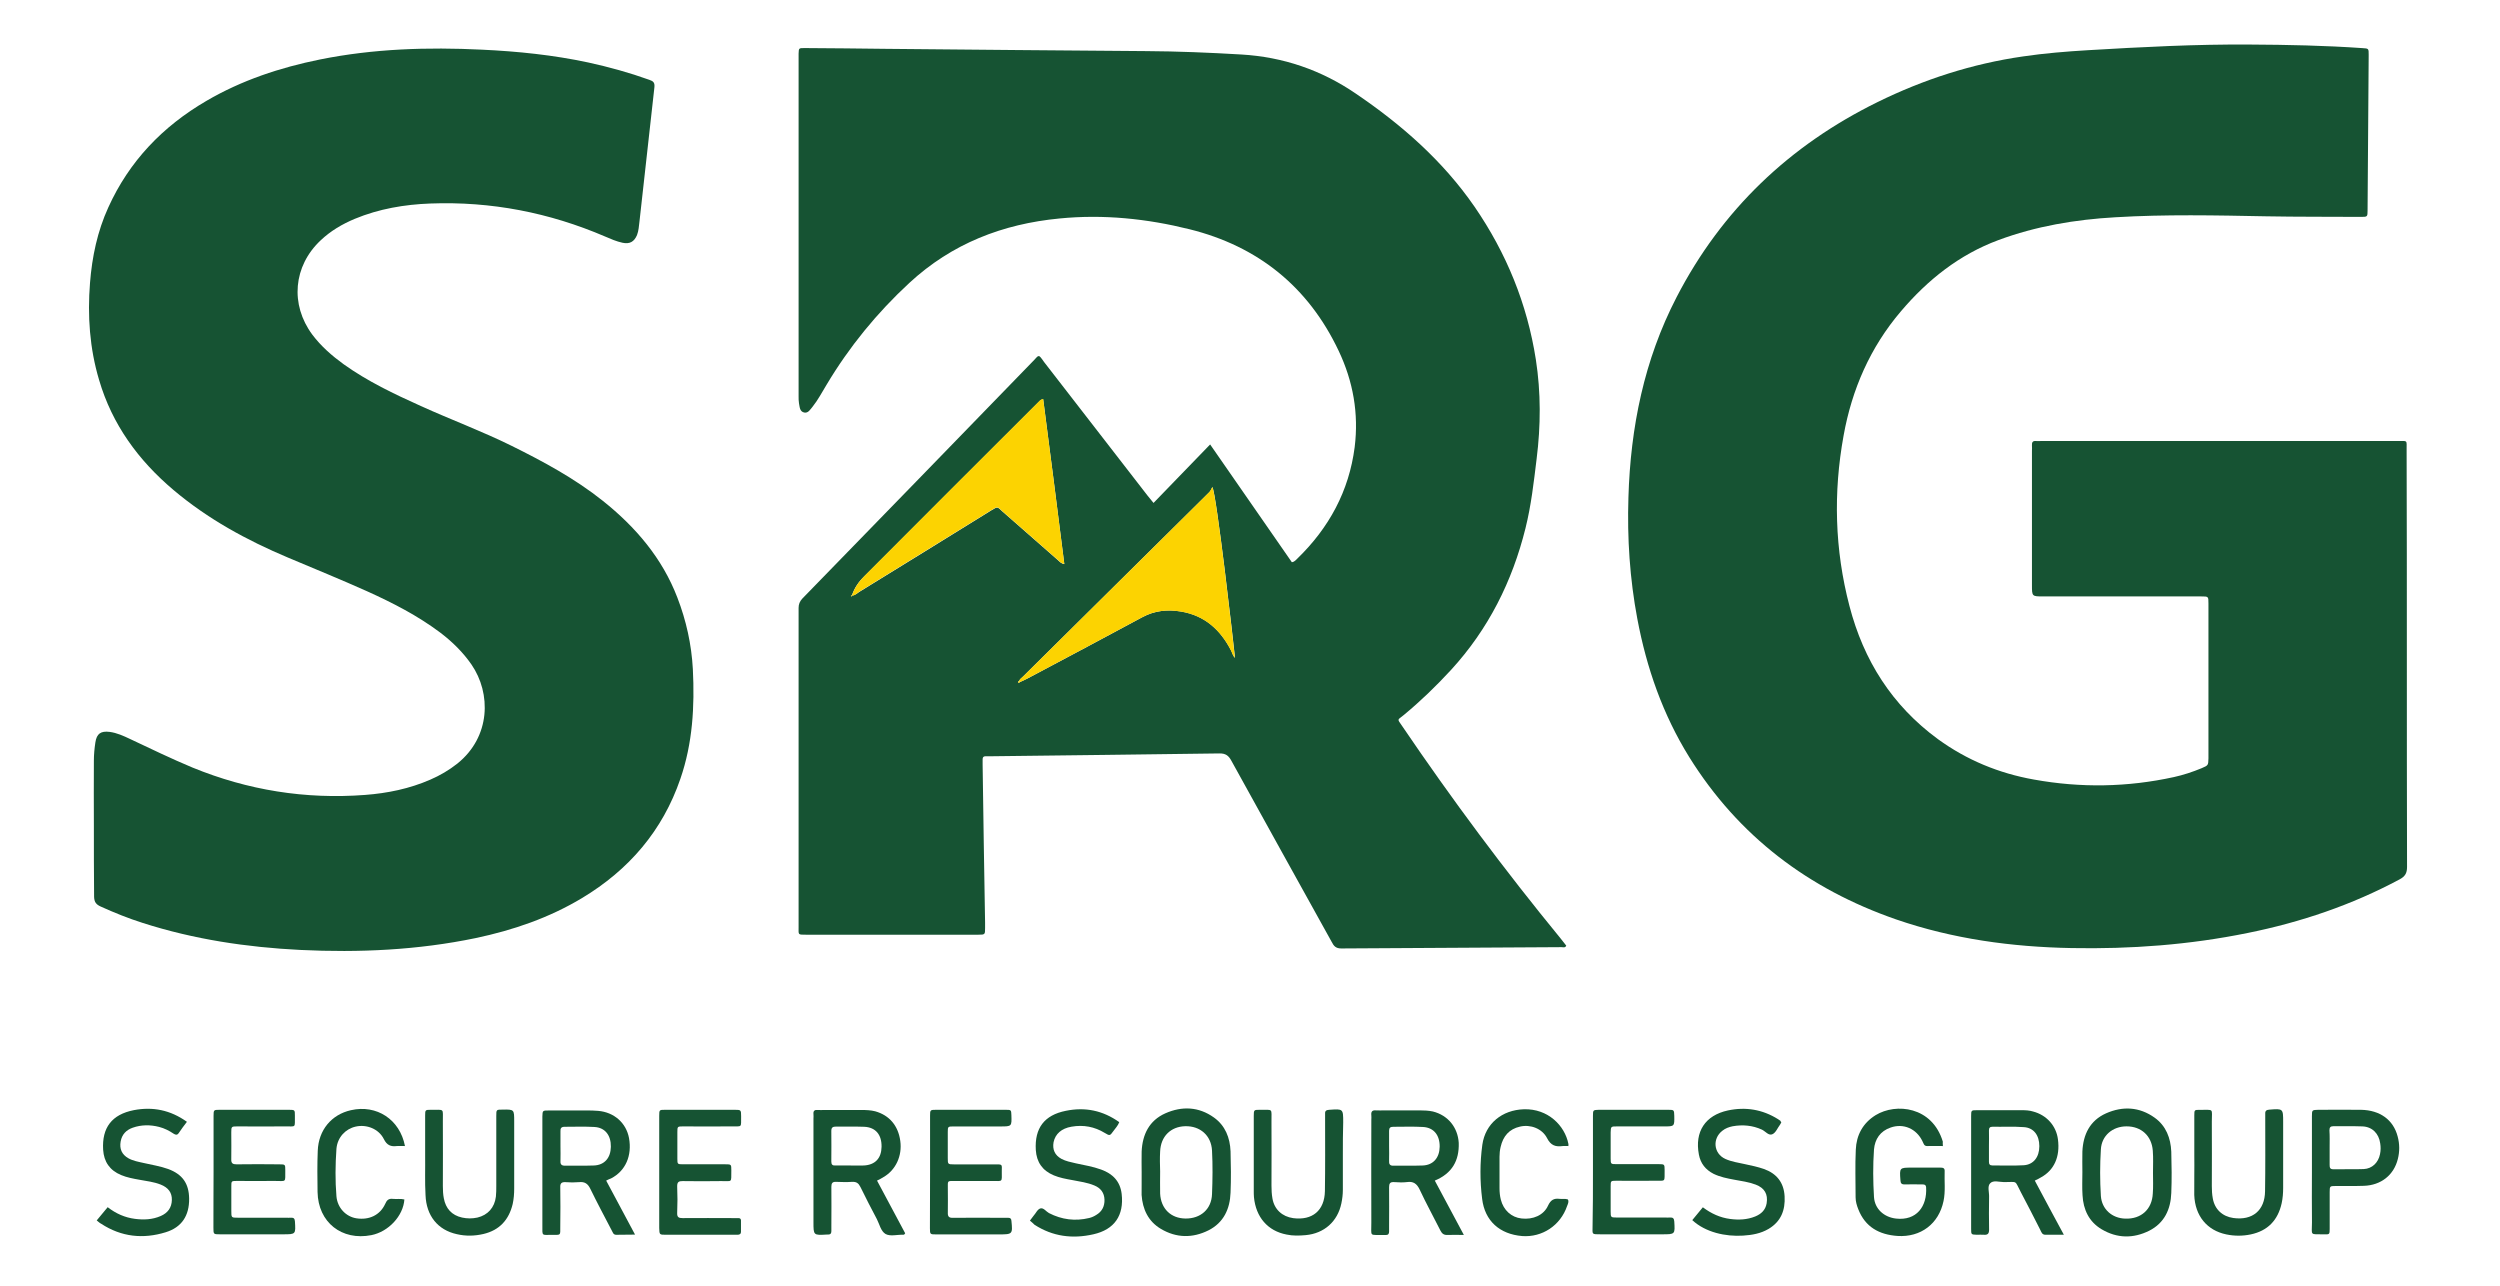 <svg xmlns="http://www.w3.org/2000/svg" xmlns:xlink="http://www.w3.org/1999/xlink" id="Layer_1" x="0px" y="0px" viewBox="0 0 518 266.4" style="enable-background:new 0 0 518 266.4;" xml:space="preserve"><style type="text/css">	.st0{fill:#165333;}	.st1{fill:#FCD301;}</style><g>	<path class="st0" d="M239.01,104.21c3.95-4.11,7.78-8.06,11.73-12.12c5.71,8.21,11.34,16.35,16.93,24.4  c0.59-0.08,0.82-0.47,1.13-0.74c6.57-6.37,10.72-14,11.89-23.11c0.86-6.96-0.31-13.61-3.32-19.95c-6.3-13.3-16.74-21.67-30.9-25.19  c-8.8-2.19-17.83-3.13-26.95-2.23c-11.77,1.13-22.29,5.2-31.09,13.34c-6.73,6.22-12.48,13.26-17.17,21.12  c-0.94,1.53-1.76,3.13-2.89,4.54c-0.47,0.55-0.9,1.37-1.72,1.21c-0.98-0.2-0.94-1.17-1.1-1.92c-0.08-0.47-0.08-0.94-0.08-1.41  c0-23.5,0-47.01,0-70.55c0-0.16,0-0.31,0-0.47c0.04-1.17,0.04-1.17,1.25-1.17c5.63,0.04,11.22,0.08,16.86,0.16  c17.95,0.16,35.94,0.35,53.89,0.47c6.57,0.04,13.14,0.31,19.71,0.7c8.68,0.51,16.58,3.21,23.74,8.1  c9.5,6.45,18.03,13.92,24.6,23.43c6.61,9.62,10.91,20.14,12.71,31.68c1.06,6.84,1.02,13.73,0.16,20.57  c-0.59,4.85-1.13,9.66-2.31,14.39c-2.74,11.03-7.7,20.92-15.41,29.33c-3.09,3.36-6.37,6.53-9.89,9.43  c-1.25,1.02-1.33,0.66-0.27,2.19c10.29,15.17,21.24,29.88,32.85,44.04c0.39,0.47,0.78,0.98,1.17,1.49  c-0.23,0.51-0.66,0.31-0.98,0.31c-15.21,0.08-30.43,0.16-45.64,0.27c-1.13,0-1.56-0.51-1.99-1.37  c-6.92-12.51-13.88-24.99-20.77-37.51c-0.59-1.1-1.21-1.56-2.54-1.53c-15.84,0.23-31.68,0.39-47.52,0.59c-0.31,0-0.63,0-0.94,0  c-0.39,0-0.55,0.23-0.55,0.63c0,0.35,0,0.74,0,1.1c0.16,10.91,0.31,21.82,0.51,32.73c0,0.35,0,0.74,0,1.1c0,1.37,0,1.41-1.37,1.41  c-11.93,0-23.86,0-35.78,0c-1.68,0-1.49,0.04-1.49-1.6c0-18.11,0-36.22,0-54.32c0-3.91,0-7.82,0-11.77c0-0.78,0.23-1.37,0.78-1.96  c16.03-16.46,32.07-32.97,48.07-49.47c0.16-0.16,0.31-0.31,0.43-0.47c0.31-0.35,0.59-0.43,0.9,0c0.23,0.31,0.47,0.59,0.66,0.9  c7.16,9.27,14.35,18.5,21.51,27.77C238.19,103.2,238.54,103.63,239.01,104.21z M176.52,123.38c0.63,0,1.06-0.43,1.53-0.74  c9.11-5.59,18.19-11.22,27.3-16.86c1.49-0.9,1.25-0.78,2.39,0.23c3.83,3.36,7.63,6.69,11.46,10.05c0.35,0.31,0.63,0.7,1.33,0.82  c-1.45-11.46-2.89-22.8-4.38-34.18c-0.55,0.12-0.74,0.39-0.98,0.63c-12.01,12.01-24.05,24.01-36.06,36.06  C177.96,120.48,177.02,121.81,176.52,123.38c-0.2-0.04-0.27,0.04-0.12,0.2C176.4,123.65,176.52,123.53,176.52,123.38z   M211.32,141.33c0.51-0.23,1.06-0.47,1.56-0.74c7.94-4.22,15.88-8.41,23.82-12.71c2.54-1.37,5.24-1.64,8.02-1.17  c4.89,0.82,8.13,3.75,10.36,8.06c0.27,0.51,0.35,1.1,0.82,1.53c-0.27-2.7-3.83-33.95-4.69-35.39c-0.23,0.43-0.35,0.78-0.63,1.06  c-12.87,12.75-25.73,25.46-38.6,38.21c-0.31,0.27-0.66,0.55-0.82,0.94c-0.12,0.04-0.31,0.12-0.2,0.27  C211.05,141.56,211.21,141.45,211.32,141.33z"></path>	<path class="st0" d="M498.7,136.4c0,14.39,0,28.82,0.04,43.22c0,1.29-0.39,1.96-1.53,2.58c-9.93,5.32-20.45,8.88-31.48,11.11  c-12.05,2.46-24.25,3.36-36.49,3.13c-12.4-0.23-24.6-1.88-36.37-5.94c-18.15-6.3-32.66-17.25-42.86-33.63  c-5.48-8.84-8.84-18.46-10.76-28.67c-1.56-8.29-2.11-16.7-1.84-25.15c0.43-14.51,3.25-28.47,9.97-41.46  c9.35-18.11,23.43-31.48,41.65-40.44c9.54-4.69,19.59-7.94,30.15-9.46c4.46-0.66,8.96-1.02,13.45-1.29  c11.15-0.66,22.33-1.25,33.52-1.17c7.78,0.04,15.57,0.2,23.35,0.74c1.29,0.08,1.29,0.08,1.29,1.37  c-0.08,10.76-0.16,21.51-0.23,32.27c0,1.29-0.04,1.33-1.29,1.33c-6.57-0.04-13.14,0-19.71-0.12c-10.44-0.2-20.88-0.43-31.29,0.2  c-8.29,0.47-16.43,1.84-24.21,4.73c-8.1,3.01-14.63,8.21-20.18,14.74c-6.37,7.47-10.17,16.19-11.89,25.77  c-2.15,11.81-1.84,23.62,1.21,35.28c2.93,11.3,8.84,20.65,18.34,27.61c5.98,4.34,12.63,7.08,19.87,8.37  c9.7,1.76,19.4,1.6,29.02-0.51c1.96-0.43,3.87-1.06,5.75-1.84c1.37-0.59,1.37-0.59,1.41-2.03c0-7.59,0-15.14,0-22.72  c0-3.13,0-6.26,0-9.39c0-1.45,0-1.45-1.49-1.45c-10.91,0-21.82,0-32.73,0c-2.35,0-2.35,0-2.35-2.35c0-9.27,0-18.54,0-27.81  c0-0.35,0.04-0.74,0-1.1c-0.04-0.63,0.12-1.02,0.86-0.94c0.31,0.04,0.63,0,0.94,0c24.68,0,49.39,0,74.07,0  c1.99,0,1.76-0.27,1.76,1.76C498.7,107.5,498.7,121.93,498.7,136.4z"></path>	<path class="st0" d="M19.45,170.97c0-4.46-0.04-8.88,0-13.34c0-1.25,0.12-2.54,0.31-3.79c0.27-1.84,1.13-2.42,2.97-2.19  c1.49,0.2,2.85,0.82,4.18,1.45c4.3,2.03,8.6,4.11,12.98,5.94c11.46,4.69,23.39,6.61,35.75,5.67c4.65-0.35,9.23-1.29,13.53-3.17  c1.99-0.86,3.87-1.96,5.59-3.32c6.92-5.55,7.04-14.55,2.93-20.53c-1.76-2.54-3.95-4.69-6.41-6.57c-4.73-3.56-9.93-6.22-15.29-8.64  c-5.4-2.42-10.87-4.65-16.35-6.96c-8.53-3.6-16.58-7.98-23.7-14c-7.27-6.14-12.71-13.57-15.41-22.8c-1.96-6.57-2.42-13.3-1.88-20.1  c0.43-5.44,1.53-10.68,3.79-15.64c4.34-9.58,11.26-16.78,20.3-22.06c7.35-4.3,15.29-6.92,23.58-8.6  c11.07-2.23,22.29-2.58,33.52-2.03c7.43,0.35,14.78,1.1,22.06,2.66c4.3,0.94,8.53,2.11,12.67,3.6c0.78,0.27,1.13,0.55,1.02,1.56  c-1.06,9.27-2.03,18.5-3.09,27.77c-0.12,0.94-0.16,1.92-0.51,2.82c-0.59,1.41-1.53,1.92-3.01,1.6c-1.25-0.27-2.42-0.78-3.6-1.29  c-11.58-4.97-23.62-7.31-36.22-6.84c-5.36,0.2-10.64,1.1-15.64,3.17c-2.62,1.1-5.01,2.5-7.08,4.46c-5.67,5.32-6.37,13.3-1.72,19.55  c1.8,2.39,4.03,4.34,6.45,6.1c4.97,3.56,10.48,6.18,16.03,8.68c6.22,2.82,12.63,5.2,18.73,8.21c6.65,3.29,13.18,6.81,19.01,11.46  c6.77,5.4,12.28,11.85,15.41,20.02c1.84,4.77,2.93,9.7,3.21,14.82c0.39,7.74-0.04,15.37-2.58,22.72  c-3.68,10.76-10.68,18.89-20.38,24.72c-6.84,4.11-14.27,6.65-22.02,8.29c-12.01,2.5-24.17,3.05-36.37,2.46  c-11.07-0.55-22.02-2.19-32.62-5.59c-2.97-0.94-5.87-2.11-8.72-3.4c-0.94-0.43-1.33-0.9-1.37-1.99  C19.45,180.79,19.45,175.86,19.45,170.97z"></path>	<path class="st0" d="M421.61,244.62c1.99,3.72,3.91,7.35,6.02,11.22c-1.45,0-2.66,0-3.83,0c-0.7,0-0.82-0.55-1.06-1.02  c-1.33-2.58-2.62-5.2-3.99-7.74c-1.41-2.62-0.55-2.15-3.52-2.15c-0.98,0-2.23-0.47-2.89,0.27c-0.59,0.63-0.16,1.84-0.2,2.78  c-0.04,2.27-0.04,4.54,0,6.8c0,0.82-0.27,1.13-1.1,1.06c-0.47-0.04-0.94,0-1.45,0c-1.17-0.04-1.17-0.04-1.17-1.25  c0-7.78,0-15.57,0-23.35c0-1.21,0.04-1.21,1.25-1.21c3.09,0,6.14,0,9.23,0c0.78,0,1.6,0.04,2.35,0.27  c2.82,0.74,4.81,2.97,5.16,5.79c0.47,3.56-0.78,6.37-3.52,7.86C422.55,244.19,422.16,244.34,421.61,244.62z M412.11,237.38  c0,1.1,0,2.23,0,3.32c0,0.51,0.16,0.78,0.7,0.78c2.15,0,4.34,0.08,6.49-0.04c2.03-0.12,3.25-1.68,3.25-3.95  c0-2.27-1.17-3.83-3.21-3.95c-2.15-0.16-4.34-0.04-6.49-0.08c-0.55,0-0.74,0.23-0.74,0.78  C412.15,235.27,412.11,236.32,412.11,237.38z"></path>	<path class="st0" d="M297.29,244.62c1.99,3.75,3.95,7.35,6.02,11.26c-1.33,0-2.35-0.04-3.4,0c-0.74,0.04-1.13-0.27-1.45-0.9  c-1.41-2.82-2.97-5.63-4.3-8.49c-0.59-1.25-1.33-1.76-2.66-1.56c-0.9,0.12-1.8,0.04-2.7,0c-0.78-0.04-0.98,0.31-0.98,1.06  c0.04,2.7,0,5.4,0,8.1c0,0.35,0,0.74,0,1.1c0,0.43-0.16,0.7-0.63,0.7c-0.12,0-0.2,0-0.31,0c-3.32-0.08-2.7,0.51-2.74-2.58  c-0.04-7.08,0-14.2,0-21.28c0-0.31,0.04-0.63,0-0.94c-0.08-0.74,0.16-1.1,0.98-1.02c0.59,0.04,1.17,0,1.76,0c2.42,0,4.89,0,7.31,0  c0.9,0,1.8,0.04,2.7,0.23c3.13,0.78,5.16,3.29,5.36,6.49C302.37,240.47,300.88,243.13,297.29,244.62z M287.82,237.46  c0,1.02,0.04,1.99,0,3.01c-0.04,0.7,0.12,1.1,0.94,1.06c1.99-0.04,4.03,0.04,6.02-0.04c2.19-0.08,3.48-1.6,3.52-3.87  c0.04-2.39-1.21-3.99-3.44-4.11c-2.03-0.12-4.11-0.04-6.18-0.04c-0.59,0-0.86,0.2-0.86,0.82  C287.82,235.35,287.82,236.4,287.82,237.46z"></path>	<path class="st0" d="M125.6,244.62c1.96,3.68,3.91,7.31,5.98,11.19c-1.45,0-2.7,0.04-3.91,0.04c-0.63,0-0.7-0.55-0.94-0.94  c-1.49-2.85-3.01-5.71-4.42-8.6c-0.51-1.06-1.17-1.49-2.31-1.37c-0.94,0.08-1.92,0.08-2.85,0c-0.86-0.04-1.1,0.31-1.06,1.1  c0.04,2.7,0.04,5.4,0,8.1c0,1.92,0.16,1.72-1.68,1.72c-2.23,0-2.03,0.35-2.03-1.99c0-7.31,0-14.59,0-21.9c0-0.2,0-0.43,0-0.63  c0.04-1.25,0.04-1.25,1.37-1.25c1.96,0,3.91,0,5.87,0c1.45,0,2.85-0.04,4.3,0.08c3.32,0.27,5.83,2.5,6.41,5.63  c0.66,3.64-0.7,6.81-3.72,8.37C126.34,244.26,125.99,244.42,125.6,244.62z M116.13,237.42c0,1.06,0.04,2.11,0,3.17  c-0.04,0.66,0.23,0.94,0.9,0.94c1.99-0.04,4.03,0.04,6.02-0.04c2.19-0.08,3.48-1.56,3.52-3.87c0.04-2.39-1.21-3.99-3.4-4.11  c-2.03-0.12-4.11-0.04-6.18-0.04c-0.7,0-0.9,0.31-0.86,0.98C116.13,235.42,116.13,236.4,116.13,237.42z"></path>	<path class="st0" d="M181.72,244.62c1.99,3.75,3.95,7.39,5.83,10.91c-0.16,0.35-0.35,0.31-0.47,0.31c-1.21-0.04-2.62,0.39-3.6-0.16  c-0.98-0.59-1.25-2.03-1.8-3.09c-1.17-2.19-2.31-4.42-3.4-6.65c-0.39-0.78-0.82-1.1-1.72-1.06c-1.1,0.08-2.23,0.04-3.32,0  c-0.78-0.04-0.98,0.31-0.98,1.02c0.04,2.7,0,5.4,0,8.1c0,0.35,0,0.74,0,1.1c0,0.43-0.16,0.7-0.66,0.7c-0.12,0-0.2,0-0.31,0  c-2.74,0.16-2.74,0.16-2.74-2.58c0-7.16,0-14.27,0-21.43c0-0.31,0.04-0.63,0-0.94c-0.08-0.74,0.31-0.94,0.94-0.86  c0.43,0.04,0.86,0,1.25,0c2.58,0,5.2,0,7.78,0c0.94,0,1.92,0.04,2.82,0.27c2.93,0.82,4.77,2.97,5.2,6.14  c0.43,3.09-0.94,6.02-3.44,7.47C182.7,244.15,182.27,244.34,181.72,244.62z M176.13,241.49c0.94,0,1.92,0.04,2.85,0  c2.35-0.12,3.64-1.49,3.68-3.87c0.04-2.5-1.21-4.03-3.56-4.15c-1.96-0.08-3.91,0-5.87-0.04c-0.66,0-0.98,0.16-0.98,0.9  c0.04,2.11,0,4.22,0,6.34c0,0.63,0.23,0.86,0.86,0.82C174.13,241.49,175.11,241.49,176.13,241.49z"></path>	<path class="st0" d="M402.57,237.46c-1.1,0-2.15-0.04-3.21,0c-0.74,0.04-0.78-0.55-1.02-0.98c-1.25-2.62-3.95-3.79-6.61-2.85  c-2.15,0.74-3.25,2.39-3.44,4.54c-0.23,3.29-0.2,6.57,0,9.86c0.16,2.46,2.07,4.18,4.58,4.46c4.22,0.47,6.45-2.5,6.22-6.45  c-0.04-0.63-0.43-0.63-0.86-0.63c-1.21,0-2.42-0.04-3.64,0c-0.63,0-0.78-0.27-0.82-0.86c-0.2-2.62-0.2-2.62,2.39-2.62  c1.96,0,3.91,0,5.87,0c0.55,0,0.94,0.08,0.9,0.74c-0.08,2.07,0.2,4.15-0.23,6.18c-0.98,4.73-4.73,7.55-9.54,7.24  c-3.79-0.27-6.69-1.84-8.13-5.55c-0.31-0.78-0.55-1.6-0.55-2.46c0-3.29-0.12-6.57,0.04-9.86c0.12-3.01,1.45-5.51,4.11-7.16  c4.22-2.58,11.73-1.8,13.92,5.48C402.53,236.79,402.53,237.07,402.57,237.46z"></path>	<path class="st0" d="M236.55,242.89c0-1.45-0.04-2.85,0-4.3c0.16-3.52,1.56-6.41,4.89-7.9c3.44-1.53,6.92-1.41,10.09,0.86  c2.35,1.68,3.32,4.18,3.44,7c0.08,2.85,0.12,5.71,0,8.56c-0.12,3.36-1.41,6.22-4.58,7.82c-3.29,1.64-6.65,1.6-9.86-0.31  c-2.62-1.56-3.79-4.07-3.99-7.04C236.51,246.06,236.59,244.5,236.55,242.89C236.59,242.89,236.55,242.89,236.55,242.89z   M240.38,242.74c0,1.53-0.04,3.05,0,4.58c0.16,3.13,2.23,5.12,5.24,5.16c3.13,0.04,5.4-1.92,5.51-5.05c0.12-3.01,0.16-6.02,0-9.03  c-0.16-3.13-2.46-5.12-5.55-5.05c-3.01,0.08-5.08,2.11-5.2,5.24C240.3,239.96,240.34,241.33,240.38,242.74z"></path>	<path class="st0" d="M431.47,242.89c0-1.45-0.04-2.85,0-4.3c0.16-3.52,1.56-6.41,4.89-7.9c3.44-1.53,6.92-1.37,10.09,0.9  c2.35,1.68,3.32,4.22,3.44,7.04c0.08,2.85,0.12,5.71,0,8.56c-0.12,3.36-1.41,6.22-4.58,7.82c-3.29,1.64-6.65,1.6-9.86-0.31  c-2.62-1.56-3.79-4.07-3.95-7.04C431.39,246.06,431.47,244.5,431.47,242.89L431.47,242.89z M446.1,243.01L446.1,243.01  c0-1.53,0.08-3.05-0.04-4.58c-0.23-3.09-2.39-5.05-5.44-5.05c-2.89,0-5.16,1.92-5.32,4.77c-0.2,3.21-0.2,6.45,0,9.66  c0.2,2.74,2.31,4.61,5.05,4.69c3.29,0.12,5.55-1.92,5.71-5.2C446.17,245.87,446.1,244.42,446.1,243.01z"></path>	<path class="st0" d="M136.59,242.78c0-3.87,0-7.74,0-11.58c0-1.25,0.04-1.25,1.21-1.25c4.81,0,9.62,0,14.47,0  c1.25,0,1.29,0.04,1.29,1.33c-0.04,2.46,0.31,2.07-2.07,2.11c-3.32,0.04-6.69,0-10.01,0c-1.1,0-1.13,0.04-1.13,1.17  c0,1.84,0,3.72,0,5.55c0,1.1,0.04,1.13,1.17,1.13c2.89,0,5.83,0,8.72,0c1.29,0,1.29,0,1.29,1.29c-0.04,2.66,0.27,2.15-2.15,2.19  c-2.66,0.04-5.28,0.04-7.94,0c-0.78,0-1.13,0.16-1.13,1.06c0.08,1.84,0.08,3.72,0,5.55c-0.04,0.9,0.35,1.06,1.13,1.06  c3.48-0.04,7,0,10.48,0c0.35,0,0.74,0,1.1,0c0.31,0,0.51,0.16,0.51,0.47c0,0.78,0,1.6,0,2.39c0,0.39-0.23,0.55-0.63,0.59  c-0.27,0-0.55,0-0.78,0c-4.69,0-9.43,0-14.12,0c-1.37,0-1.37,0-1.41-1.41C136.59,250.52,136.59,246.65,136.59,242.78z"></path>	<path class="st0" d="M44.25,242.78c0-3.87,0-7.7,0-11.58c0-1.21,0.04-1.25,1.21-1.25c4.81,0,9.62,0,14.43,0  c1.21,0,1.21,0.04,1.21,1.21c-0.04,2.66,0.35,2.19-2.11,2.23c-3.29,0.04-6.57,0-9.86,0c-1.17,0-1.21,0.04-1.21,1.25  c0,1.84,0.04,3.72,0,5.55c-0.04,0.86,0.31,1.06,1.1,1.06c2.97-0.04,5.94-0.04,8.88,0c1.21,0,1.21,0.04,1.21,1.21  c-0.04,2.66,0.35,2.23-2.27,2.23c-2.58,0.04-5.2,0-7.78,0c-1.13,0-1.13,0.04-1.13,1.13c0,1.68,0,3.4,0,5.08  c0,1.41,0,1.41,1.37,1.41c3.32,0,6.69,0,10.01,0c0.31,0,0.63,0.04,0.94,0c0.59-0.04,0.82,0.16,0.86,0.78  c0.16,2.66,0.2,2.66-2.5,2.66c-4.34,0-8.68,0-13.02,0c-1.37,0-1.37,0-1.37-1.41C44.21,250.52,44.25,246.65,44.25,242.78z"></path>	<path class="st0" d="M192.71,242.74c0-3.87,0-7.7,0-11.58c0-1.17,0.04-1.21,1.25-1.21c4.81,0,9.62,0,14.43,0  c1.13,0,1.13,0.04,1.17,1.1c0.08,2.35,0.08,2.35-2.31,2.35c-3.25,0-6.45,0-9.7,0c-1.13,0-1.17,0.04-1.17,1.13c0,1.8,0,3.6,0,5.4  c0,1.29,0,1.33,1.29,1.33c2.82,0,5.59,0,8.41,0c1.64,0,1.53-0.08,1.49,1.41c0,2.35,0.27,2.03-1.99,2.03c-2.58,0-5.2,0-7.78,0  c-1.56,0-1.41-0.08-1.41,1.49c0,1.68,0.04,3.4,0,5.08c-0.04,0.86,0.31,1.1,1.1,1.06c3.44-0.04,6.88,0,10.32,0c0.35,0,0.74,0,1.1,0  c0.47,0,0.63,0.2,0.66,0.66c0.27,2.7,0.23,2.78-2.54,2.78c-4.34,0-8.68,0-13.02,0c-1.29,0-1.33,0-1.33-1.29  C192.71,250.56,192.71,246.65,192.71,242.74z"></path>	<path class="st0" d="M330.06,242.78c0-3.87,0-7.7,0-11.58c0-1.21,0.04-1.21,1.21-1.25c4.81,0,9.62,0,14.43,0  c1.17,0,1.17,0.04,1.21,1.25c0.04,2.19,0.04,2.19-2.11,2.19c-3.25,0-6.45,0-9.7,0c-1.33,0-1.33,0-1.37,1.25c0,1.8,0,3.6,0,5.4  c0,1.17,0.04,1.17,1.25,1.17c2.89,0,5.83,0,8.72,0c1.17,0,1.21,0.04,1.21,1.21c-0.04,2.62,0.31,2.19-2.11,2.23  c-2.66,0.04-5.28,0-7.94,0c-1.1,0-1.13,0.04-1.13,1.13c0,1.76,0,3.48,0,5.24c0,1.21,0.04,1.25,1.21,1.25c3.32,0,6.69,0,10.01,0  c0.35,0,0.74,0.04,1.1,0c0.59-0.04,0.82,0.2,0.86,0.82c0.16,2.66,0.2,2.66-2.54,2.66c-4.22,0-8.49,0-12.71,0  c-1.96,0-1.68,0.04-1.68-1.72C330.06,250.29,330.06,246.53,330.06,242.78z"></path>	<path class="st0" d="M88.09,239.37c0-2.74,0-5.51,0-8.25c0-1.13,0.04-1.17,1.13-1.17c3.01,0.04,2.5-0.43,2.54,2.46  c0.04,4.46,0,8.88,0,13.34c0,0.86,0.04,1.72,0.2,2.54c0.39,2.11,1.64,3.52,3.79,3.99c1.06,0.23,2.11,0.23,3.17,0  c2.15-0.51,3.56-2.07,3.83-4.34c0.08-0.74,0.08-1.49,0.08-2.23c0-4.81,0-9.62,0-14.47c0-1.33,0-1.33,1.29-1.33  c2.42-0.04,2.42-0.04,2.42,2.42c0,4.65,0,9.31,0,13.96c0,1.06-0.08,2.11-0.31,3.17c-0.78,3.29-2.74,5.44-6.06,6.22  c-1.84,0.43-3.68,0.47-5.51,0.04c-3.95-0.86-6.34-3.83-6.49-8.1C88.01,244.89,88.13,242.11,88.09,239.37L88.09,239.37z"></path>	<path class="st0" d="M454.66,239.34c0-2.74,0-5.51,0-8.25c0-1.13,0.04-1.13,1.13-1.13c3.01,0.04,2.5-0.43,2.5,2.46  c0.04,4.46,0,8.88,0,13.34c0,0.86,0.04,1.68,0.2,2.54c0.39,2.27,1.99,3.75,4.26,4.07c3.95,0.55,6.53-1.56,6.57-5.55  c0.08-4.97,0.04-9.93,0.04-14.94c0-0.35,0-0.74,0-1.1c-0.04-0.59,0.23-0.82,0.82-0.86c2.89-0.23,2.89-0.23,2.89,2.58  c0,4.54,0,9.11,0,13.65c0,1.06-0.08,2.11-0.31,3.17c-0.78,3.52-2.89,5.71-6.41,6.45c-1.68,0.35-3.36,0.35-5.05,0  c-3.99-0.82-6.49-3.83-6.65-8.17C454.62,244.85,454.7,242.11,454.66,239.34C454.7,239.34,454.7,239.34,454.66,239.34z"></path>	<path class="st0" d="M278.24,239.22c0,2.42,0,4.89,0,7.31c0,0.98-0.12,1.92-0.31,2.82c-0.78,3.75-3.56,6.22-7.39,6.57  c-1.33,0.12-2.66,0.16-3.95-0.12c-3.91-0.74-6.37-3.6-6.77-7.74c-0.04-0.43-0.04-0.86-0.04-1.25c0-5.2,0-10.36,0-15.57  c0-1.25,0.04-1.29,1.17-1.29c2.97,0.04,2.46-0.43,2.5,2.5c0.04,4.38,0,8.8,0,13.18c0,0.9,0.04,1.8,0.2,2.7  c0.39,2.27,2.03,3.75,4.3,4.07c3.95,0.51,6.49-1.56,6.57-5.59c0.08-4.97,0.04-9.93,0.04-14.94c0-0.35,0-0.74,0-1.1  c-0.04-0.63,0.27-0.78,0.86-0.82c2.89-0.2,2.89-0.23,2.89,2.62C278.24,234.76,278.24,236.99,278.24,239.22z"></path>	<path class="st0" d="M369.09,232.53c-0.08,0.16-0.16,0.35-0.27,0.51c-0.51,0.66-0.86,1.64-1.56,1.96  c-0.78,0.39-1.45-0.59-2.19-0.94c-1.96-0.9-3.99-1.06-6.06-0.7c-0.78,0.16-1.53,0.43-2.15,0.94c-2.11,1.64-1.8,4.73,0.63,5.83  c1.29,0.59,2.74,0.78,4.15,1.1c1.29,0.27,2.58,0.55,3.83,0.98c2.66,0.94,4.15,2.82,4.3,5.67c0.16,2.85-0.74,5.2-3.29,6.73  c-1.64,0.98-3.44,1.29-5.32,1.41c-3.6,0.23-7.78-0.66-10.52-3.21c0.7-0.86,1.41-1.72,2.19-2.66c1.72,1.29,3.56,2.15,5.67,2.42  c1.76,0.23,3.48,0.16,5.16-0.51c1.25-0.51,2.15-1.33,2.39-2.74c0.31-1.88-0.43-3.17-2.27-3.87c-1.45-0.55-2.97-0.74-4.46-1.02  c-1.45-0.27-2.89-0.55-4.26-1.21c-1.68-0.86-2.7-2.15-3.05-3.99c-0.9-4.73,1.29-8.13,6.02-9.15c3.68-0.78,7.16-0.2,10.36,1.8  c0.2,0.12,0.35,0.23,0.51,0.35C368.93,232.34,368.97,232.41,369.09,232.53z"></path>	<path class="st0" d="M479.03,242.86c0-3.87,0-7.7,0-11.58c0-1.29,0.04-1.29,1.29-1.33c2.97,0,5.94-0.04,8.88,0  c3.95,0.08,6.69,2.07,7.59,5.51c0.43,1.56,0.43,3.17,0.04,4.69c-0.82,3.32-3.48,5.44-7.04,5.55c-1.96,0.08-3.91,0-5.87,0.04  c-1.17,0-1.21,0.04-1.21,1.25c0,2.54,0,5.08,0,7.63c0,1.13-0.04,1.17-1.13,1.13c-3.09-0.04-2.54,0.35-2.54-2.46  C478.99,249.82,479.03,246.34,479.03,242.86z M482.7,237.73c0,1.21,0,2.42,0,3.64c0,0.55,0.08,0.9,0.74,0.9  c2.11-0.04,4.22,0.04,6.34-0.04c1.72-0.08,3.01-1.33,3.36-3.09c0.16-0.74,0.16-1.49,0.04-2.23c-0.27-2.03-1.64-3.44-3.68-3.52  c-1.99-0.08-4.03,0-6.02-0.04c-0.63,0-0.82,0.27-0.82,0.86C482.74,235.39,482.7,236.56,482.7,237.73z"></path>	<path class="st0" d="M20.04,252.87c0.78-0.94,1.49-1.8,2.27-2.74c1.72,1.33,3.56,2.15,5.67,2.42c1.8,0.23,3.6,0.16,5.32-0.59  c1.45-0.63,2.27-1.72,2.31-3.32c0.04-1.53-0.74-2.58-2.35-3.21c-1.41-0.55-2.85-0.7-4.34-0.98c-1.29-0.23-2.62-0.47-3.83-0.98  c-2.35-0.98-3.56-2.74-3.72-5.24c-0.27-4.58,1.8-7.31,6.37-8.21c3.91-0.74,7.55-0.04,10.99,2.42c-0.59,0.78-1.17,1.53-1.68,2.31  c-0.31,0.47-0.63,0.43-1.06,0.16c-0.94-0.63-1.92-1.13-3.01-1.41c-1.84-0.47-3.68-0.47-5.48,0.16c-1.33,0.47-2.23,1.37-2.5,2.85  c-0.27,1.53,0.23,2.7,1.6,3.48c0.98,0.55,2.11,0.74,3.17,0.98c1.68,0.39,3.44,0.66,5.08,1.25c2.97,1.1,4.3,3.01,4.34,6.14  c0.04,3.52-1.53,5.94-4.85,6.96c-4.69,1.45-9.19,0.98-13.38-1.76C20.67,253.42,20.47,253.22,20.04,252.87z"></path>	<path class="st0" d="M213.4,252.91c0.31-0.39,0.51-0.7,0.74-0.98c0.51-0.55,0.82-1.41,1.49-1.56c0.63-0.12,1.13,0.66,1.72,0.98  c2.66,1.37,5.44,1.72,8.33,1.02c0.51-0.12,1.02-0.35,1.45-0.63c1.21-0.7,1.76-1.8,1.72-3.17c-0.04-1.41-0.78-2.39-2.07-2.93  c-1.49-0.63-3.05-0.82-4.61-1.13c-1.29-0.23-2.62-0.47-3.83-0.98c-2.35-0.98-3.56-2.74-3.72-5.24c-0.27-4.54,1.76-7.24,6.22-8.13  c3.99-0.82,7.67-0.08,11.07,2.35c-0.27,0.74-0.82,1.29-1.21,1.84c-0.74,1.02-0.74,1.02-1.8,0.39c-2.11-1.29-4.42-1.72-6.88-1.29  c-2.07,0.35-3.36,1.49-3.72,3.21c-0.27,1.53,0.27,2.7,1.6,3.44c0.94,0.51,1.99,0.7,3.01,0.94c1.76,0.39,3.52,0.66,5.24,1.29  c2.39,0.86,3.95,2.42,4.26,5.05c0.51,4.46-1.49,7.39-5.87,8.37c-4.3,0.98-8.41,0.47-12.2-1.99  C214.06,253.49,213.79,253.22,213.4,252.91z"></path>	<path class="st0" d="M83.91,237.46c-0.63,0-1.17-0.04-1.68,0c-1.25,0.16-2.07-0.16-2.7-1.45c-1.06-2.11-3.56-3.09-5.83-2.58  c-2.11,0.47-3.79,2.23-3.99,4.61c-0.23,3.29-0.27,6.57,0,9.82c0.2,2.42,1.99,4.26,4.18,4.58c2.58,0.39,4.85-0.66,5.91-2.97  c0.35-0.82,0.74-1.17,1.64-1.06c0.78,0.08,1.56-0.08,2.35,0.12c-0.23,3.4-3.29,6.69-6.84,7.39c-6.14,1.21-11.03-2.66-11.15-8.92  c-0.04-2.85-0.08-5.71,0.04-8.56c0.16-4.3,2.85-7.51,6.88-8.41C78.04,228.82,82.85,231.94,83.91,237.46z"></path>	<path class="st0" d="M324.97,237.46c-0.43,0-0.82-0.04-1.17,0c-1.45,0.2-2.46-0.08-3.25-1.64c-1.02-1.99-3.44-2.89-5.59-2.39  c-2.27,0.51-3.52,1.99-4.03,4.22c-0.16,0.66-0.23,1.37-0.23,2.03c0,2.19,0,4.34,0,6.53c0,0.82,0.08,1.6,0.27,2.35  c0.55,2.19,2.19,3.68,4.3,3.91c2.35,0.27,4.58-0.66,5.48-2.66c0.55-1.17,1.21-1.56,2.39-1.41c0.59,0.08,1.17-0.08,1.72,0.12  c0.27,0.47,0,0.94-0.16,1.37c-1.37,4.03-5.16,6.53-9.31,6.22c-4.65-0.39-7.74-3.13-8.29-7.7c-0.47-3.72-0.47-7.51,0.04-11.22  c0.63-4.42,4.11-7.2,8.6-7.35c5.01-0.16,8.49,3.4,9.23,7.16C325.01,237.03,324.97,237.15,324.97,237.46z"></path>	<path class="st1" d="M211.13,141.13c0.16-0.43,0.51-0.66,0.82-0.94c12.87-12.75,25.73-25.46,38.6-38.21  c0.27-0.27,0.39-0.63,0.63-1.06c0.9,1.45,4.42,32.7,4.69,35.39c-0.43-0.43-0.55-1.02-0.82-1.53c-2.19-4.3-5.48-7.24-10.36-8.06  c-2.78-0.47-5.44-0.23-8.02,1.17c-7.9,4.26-15.88,8.49-23.82,12.71c-0.51,0.27-1.06,0.51-1.56,0.74  C211.25,141.29,211.17,141.21,211.13,141.13z"></path>	<path class="st1" d="M176.52,123.42c0.51-1.6,1.45-2.93,2.58-4.07c12.01-12.05,24.01-24.05,36.06-36.06  c0.23-0.23,0.39-0.51,0.98-0.63c1.49,11.38,2.93,22.76,4.38,34.18c-0.7-0.12-0.98-0.51-1.33-0.82c-3.83-3.36-7.63-6.69-11.46-10.05  c-1.13-1.02-0.9-1.13-2.39-0.23c-9.07,5.63-18.19,11.22-27.3,16.86C177.53,122.95,177.14,123.42,176.52,123.42L176.52,123.42z"></path>	<path class="st1" d="M176.52,123.38c0.04,0.12-0.08,0.27-0.12,0.2C176.2,123.42,176.32,123.34,176.52,123.38  C176.52,123.42,176.52,123.38,176.52,123.38z"></path>	<path class="st1" d="M211.32,141.33c-0.12,0.12-0.27,0.23-0.35,0.08c-0.12-0.16,0.04-0.23,0.2-0.27  C211.17,141.21,211.25,141.29,211.32,141.33z"></path></g></svg>